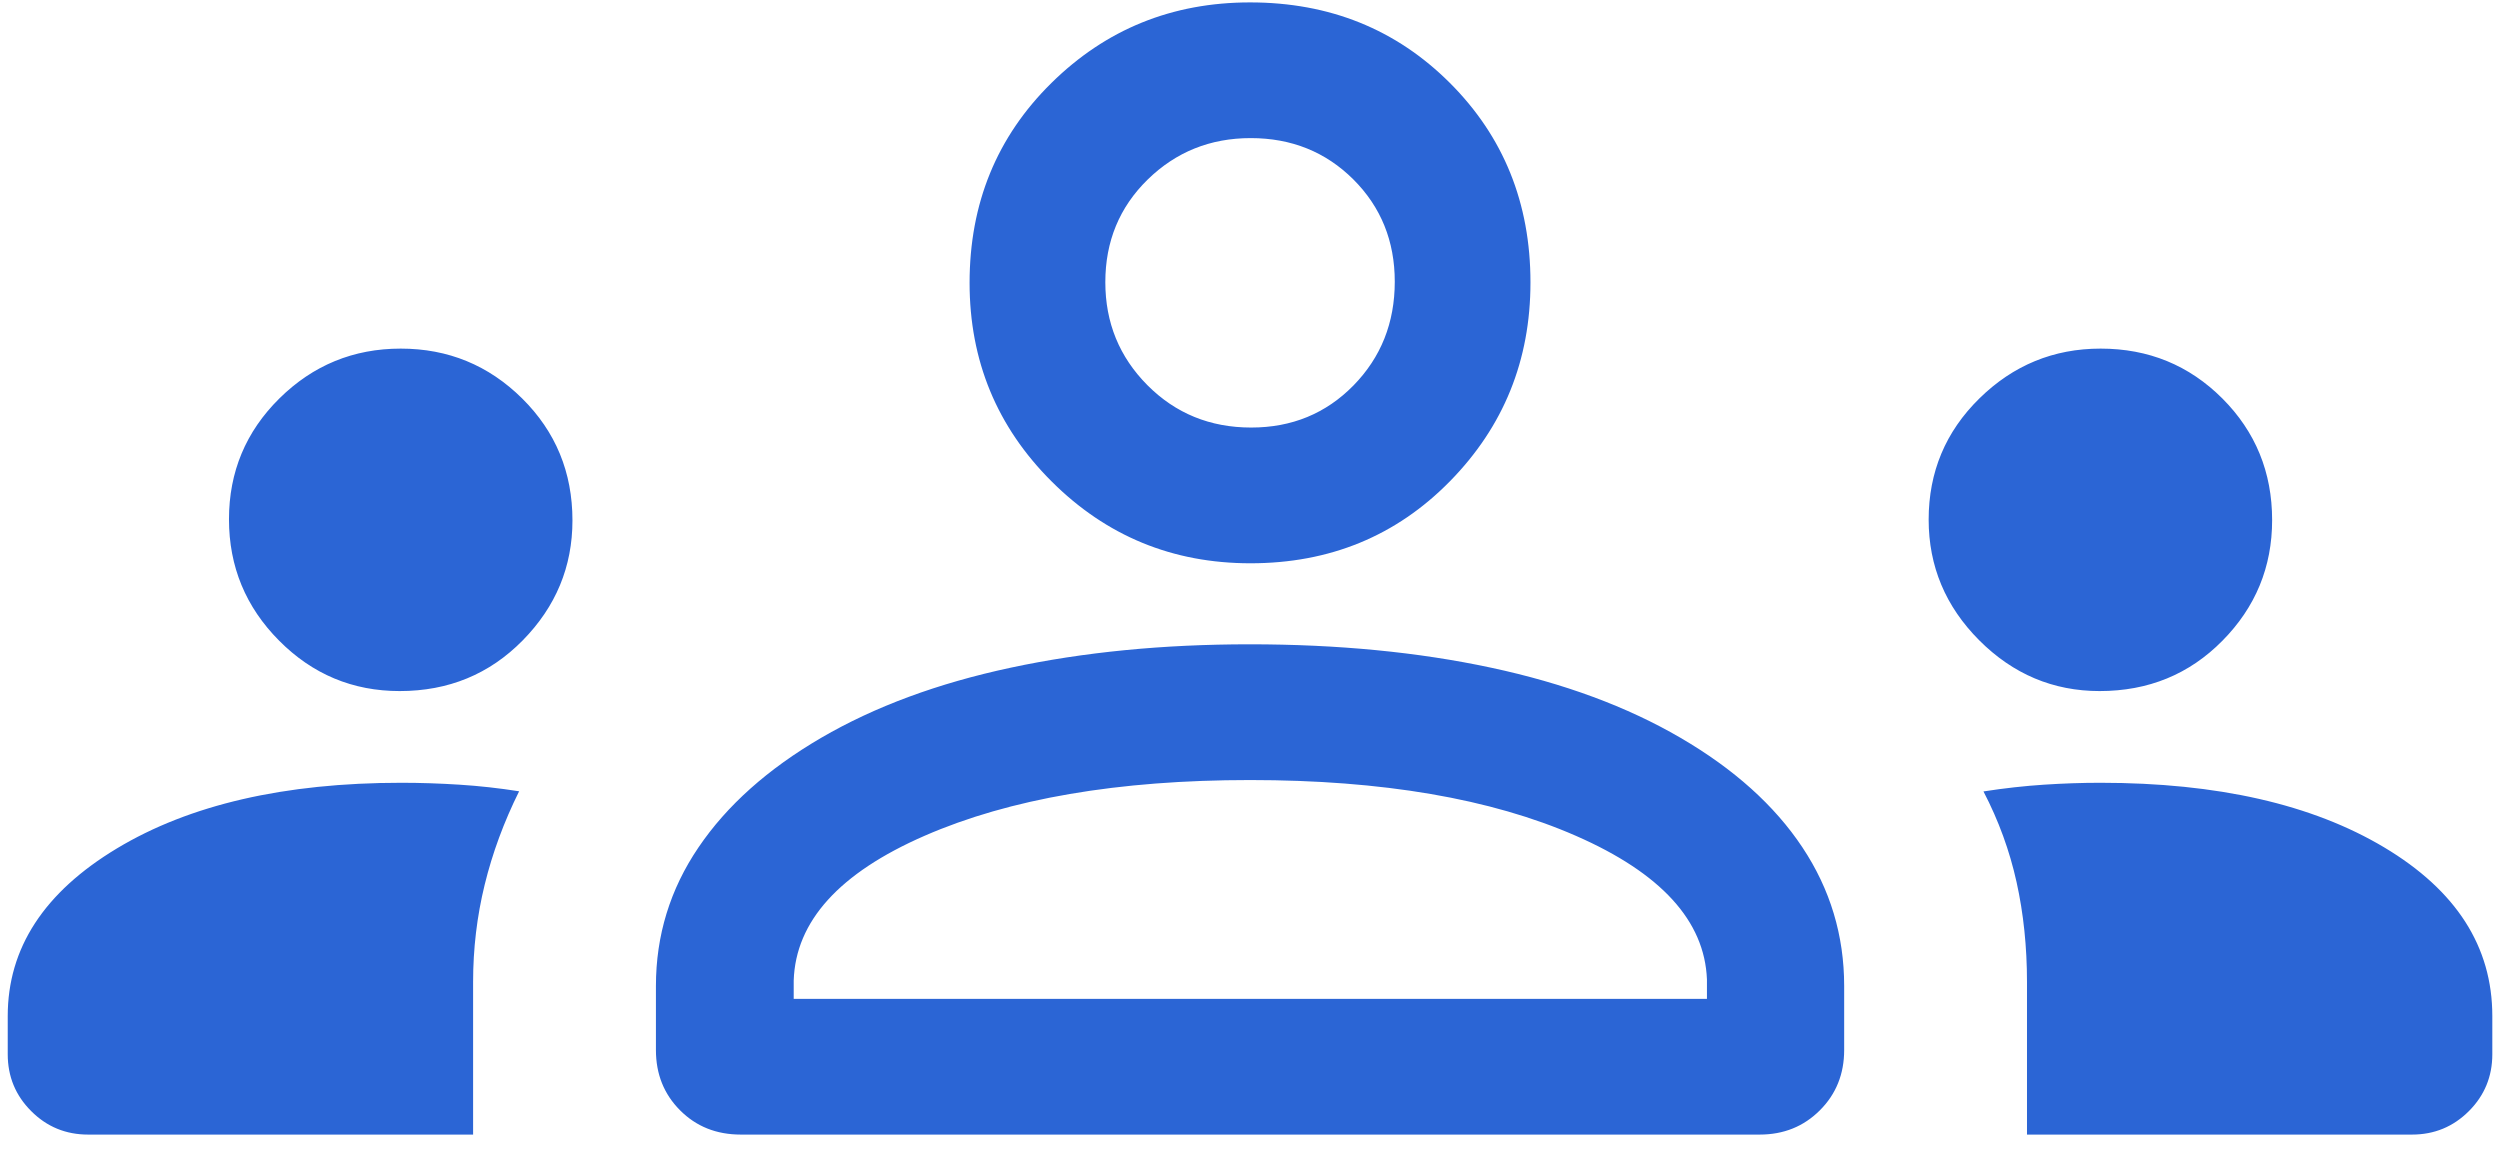 <svg width="54" height="25" viewBox="0 0 54 25" fill="none" xmlns="http://www.w3.org/2000/svg">
<path d="M1.903 24.507C1.421 24.507 1.011 24.338 0.674 24C0.336 23.663 0.167 23.253 0.167 22.772V21.946C0.167 20.478 0.953 19.272 2.525 18.326C4.096 17.381 6.145 16.908 8.67 16.908C9.079 16.908 9.497 16.922 9.924 16.949C10.351 16.976 10.781 17.024 11.213 17.092C10.884 17.754 10.636 18.427 10.469 19.11C10.302 19.793 10.219 20.492 10.219 21.209V24.507H1.903ZM16.002 24.507C15.474 24.507 15.037 24.332 14.689 23.982C14.341 23.633 14.168 23.199 14.168 22.682V21.298C14.168 20.206 14.474 19.207 15.088 18.303C15.701 17.398 16.585 16.609 17.739 15.936C18.894 15.263 20.258 14.758 21.832 14.422C23.405 14.085 25.125 13.917 26.992 13.917C28.894 13.917 30.632 14.085 32.206 14.422C33.779 14.758 35.144 15.263 36.298 15.936C37.453 16.609 38.331 17.398 38.932 18.303C39.533 19.207 39.834 20.206 39.834 21.298V22.682C39.834 23.199 39.659 23.633 39.31 23.982C38.96 24.332 38.527 24.507 38.009 24.507H16.002ZM43.783 24.507V21.212C43.783 20.452 43.708 19.733 43.558 19.054C43.408 18.376 43.17 17.723 42.843 17.095C43.301 17.024 43.737 16.976 44.151 16.949C44.565 16.922 44.97 16.908 45.368 16.908C47.897 16.908 49.94 17.373 51.498 18.303C53.055 19.233 53.834 20.447 53.834 21.946V22.772C53.834 23.253 53.665 23.663 53.328 24C52.99 24.338 52.581 24.507 52.099 24.507H43.783ZM17.144 21.575H36.87V21.155C36.82 19.891 35.877 18.858 34.04 18.054C32.203 17.25 29.857 16.849 27.001 16.849C24.155 16.849 21.811 17.25 19.969 18.054C18.128 18.858 17.186 19.899 17.144 21.179V21.575ZM8.633 14.927C7.618 14.927 6.75 14.564 6.029 13.838C5.307 13.112 4.946 12.238 4.946 11.217C4.946 10.194 5.309 9.324 6.035 8.606C6.761 7.889 7.635 7.53 8.656 7.53C9.679 7.53 10.553 7.889 11.278 8.606C12.003 9.324 12.365 10.202 12.365 11.241C12.365 12.24 12.007 13.104 11.29 13.833C10.573 14.562 9.688 14.927 8.633 14.927ZM45.352 14.927C44.348 14.927 43.481 14.561 42.752 13.831C42.023 13.1 41.659 12.231 41.659 11.224C41.659 10.196 42.024 9.324 42.755 8.606C43.485 7.889 44.358 7.53 45.373 7.53C46.408 7.53 47.284 7.889 48.002 8.606C48.719 9.324 49.078 10.2 49.078 11.234C49.078 12.247 48.72 13.116 48.004 13.84C47.289 14.565 46.404 14.927 45.352 14.927ZM27.009 12.167C25.328 12.167 23.897 11.578 22.716 10.4C21.534 9.222 20.943 7.792 20.943 6.109C20.943 4.393 21.532 2.954 22.71 1.793C23.888 0.632 25.318 0.052 27.001 0.052C28.717 0.052 30.156 0.632 31.317 1.791C32.478 2.951 33.058 4.387 33.058 6.101C33.058 7.782 32.479 9.213 31.319 10.395C30.16 11.576 28.723 12.167 27.009 12.167ZM27.026 9.235C27.904 9.235 28.64 8.932 29.235 8.326C29.829 7.719 30.127 6.972 30.127 6.084C30.127 5.207 29.828 4.47 29.232 3.875C28.635 3.281 27.896 2.983 27.015 2.983C26.142 2.983 25.4 3.282 24.79 3.878C24.18 4.475 23.875 5.214 23.875 6.096C23.875 6.968 24.178 7.71 24.784 8.32C25.391 8.93 26.138 9.235 27.026 9.235Z" fill="#2B65D5"/>
</svg>
